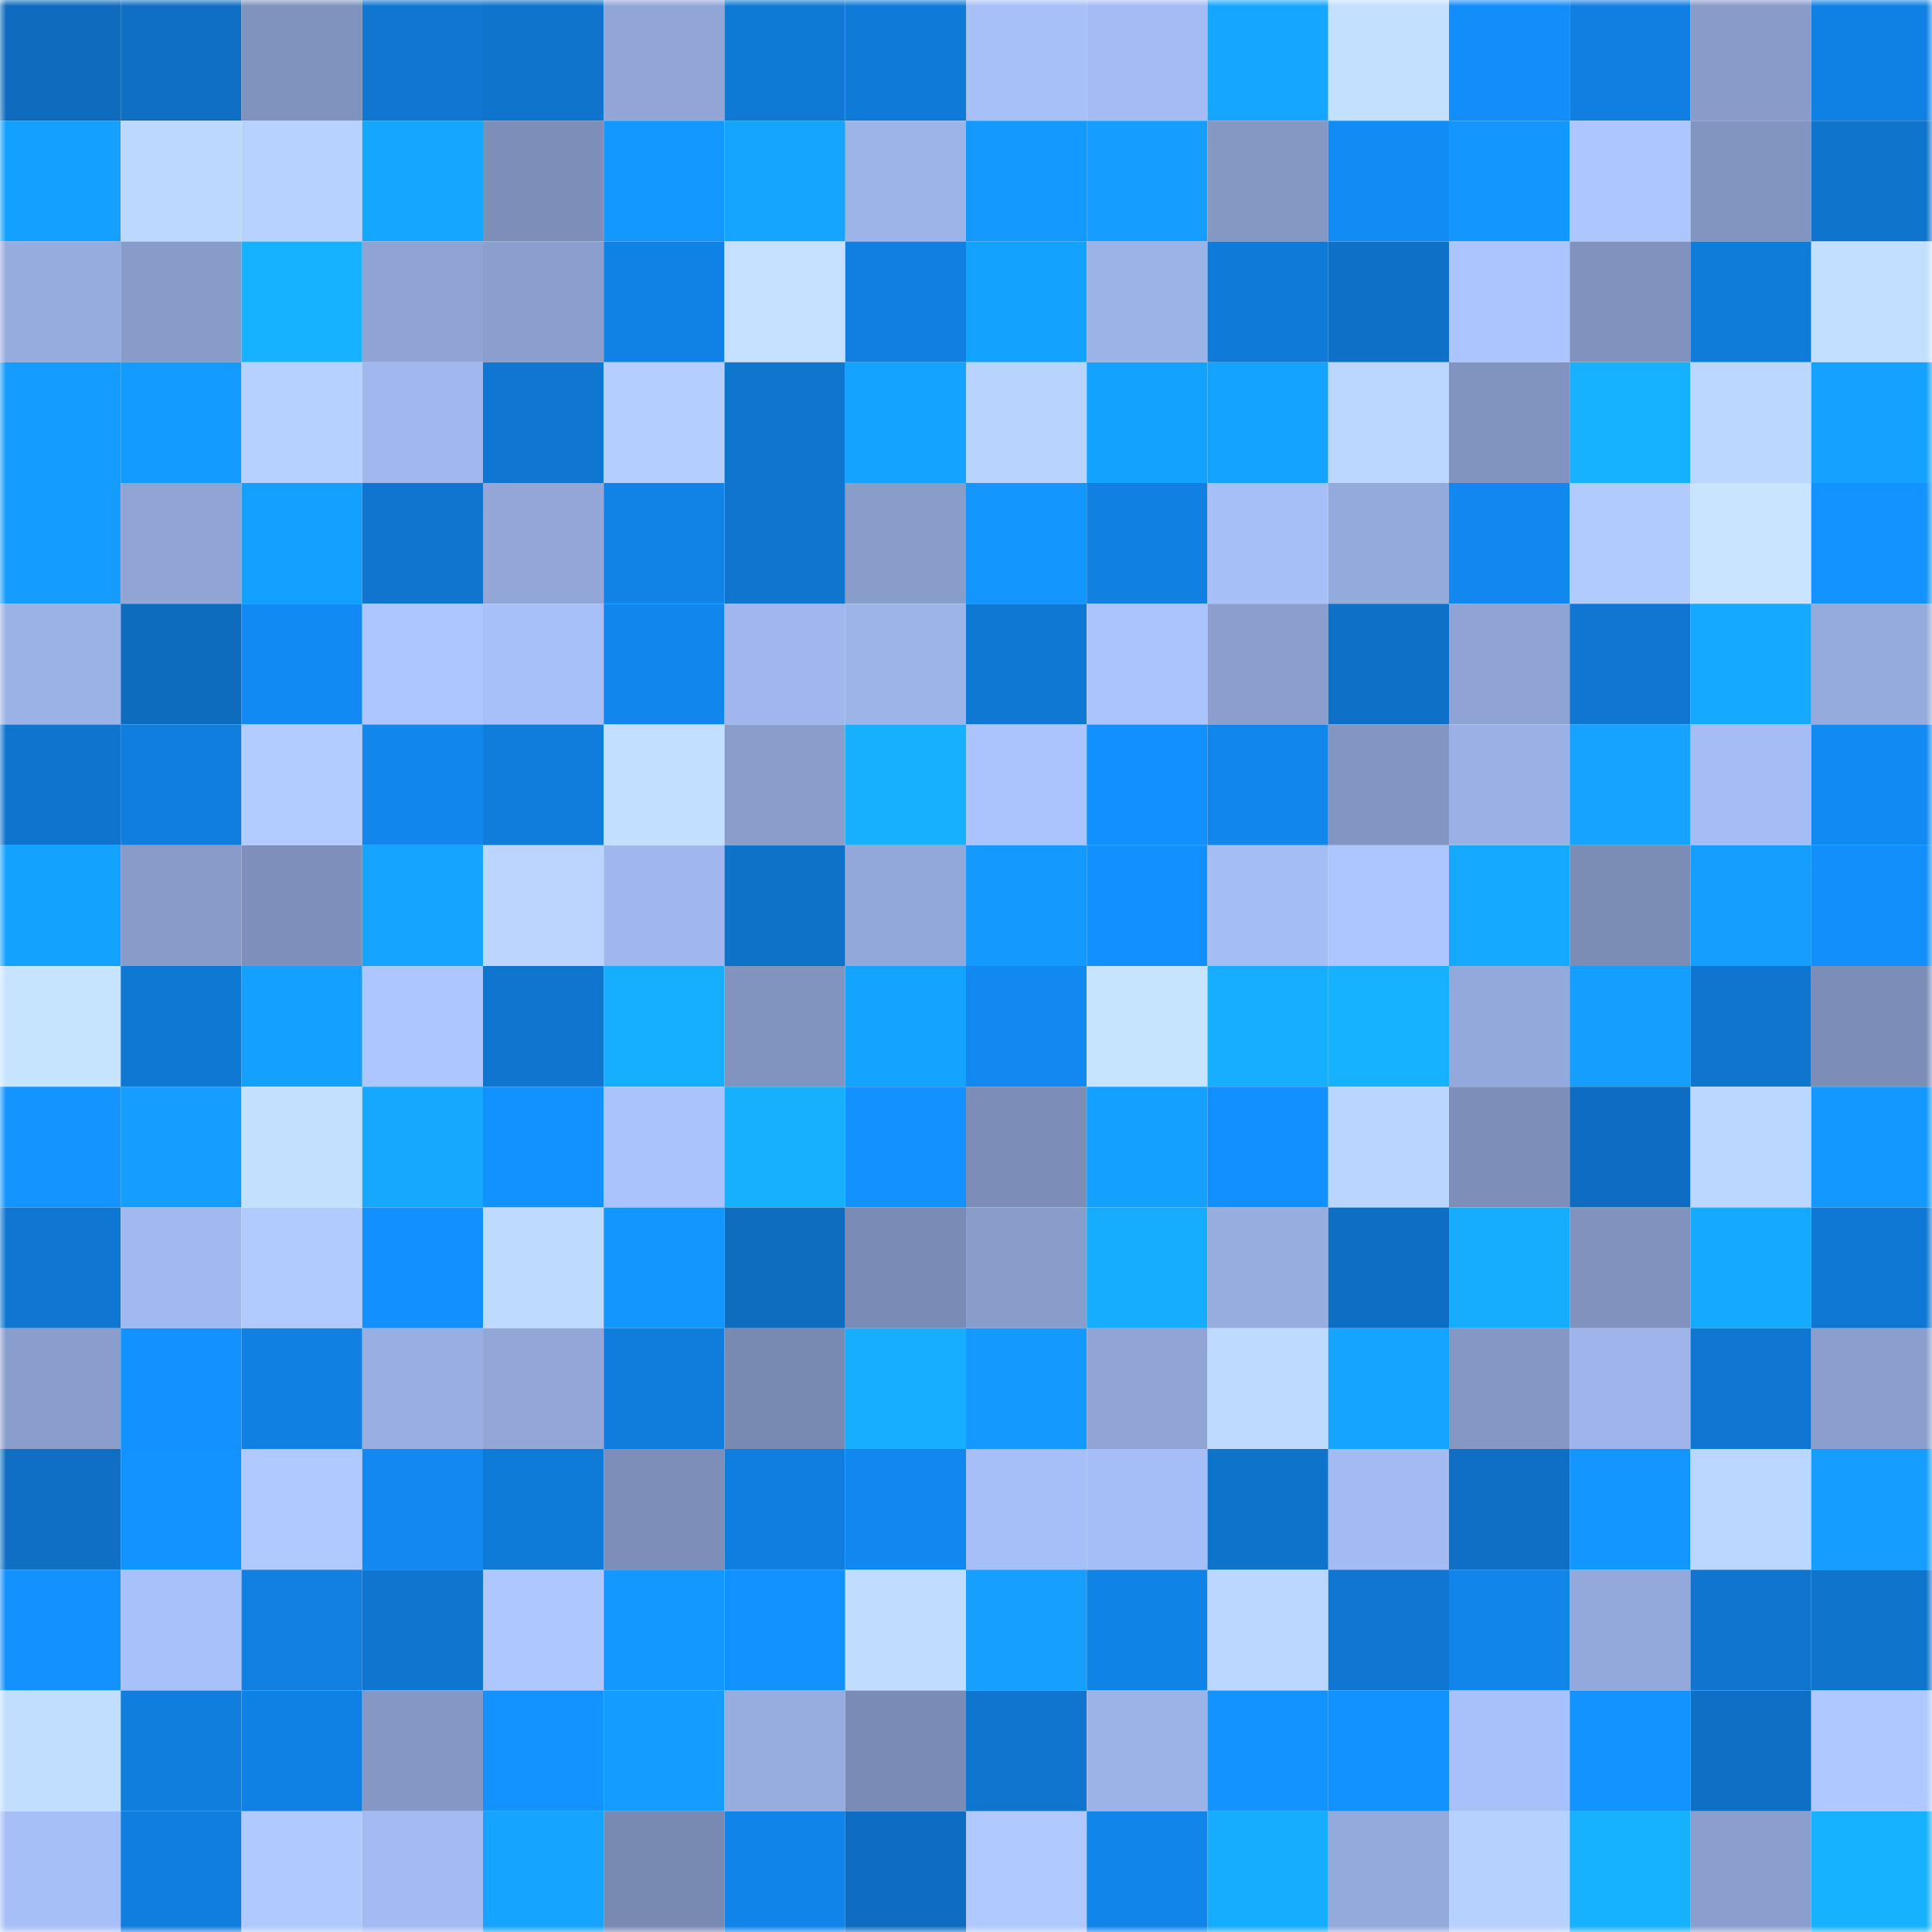 <svg viewBox="0 0 160 160" fill="none" role="img" xmlns="http://www.w3.org/2000/svg" width="240" height="240" name="ens%2Ccondone.eth"><mask id="1979169587" mask-type="alpha" maskUnits="userSpaceOnUse" x="0" y="0" width="160" height="160"><rect width="160" height="160" fill="#FFFFFF"></rect></mask><g mask="url(#1979169587)"><rect x="0" y="0" width="10" height="10" fill="#0e6bbd"></rect><rect x="10" y="0" width="10" height="10" fill="#0e6fc3"></rect><rect x="20" y="0" width="10" height="10" fill="#8093be"></rect><rect x="30" y="0" width="10" height="10" fill="#0f77d2"></rect><rect x="40" y="0" width="10" height="10" fill="#0f74cc"></rect><rect x="50" y="0" width="10" height="10" fill="#91a6d7"></rect><rect x="60" y="0" width="10" height="10" fill="#0f7ad6"></rect><rect x="70" y="0" width="10" height="10" fill="#0f7ad8"></rect><rect x="80" y="0" width="10" height="10" fill="#a8c0f8"></rect><rect x="90" y="0" width="10" height="10" fill="#a4bbf3"></rect><rect x="100" y="0" width="10" height="10" fill="#15a6ff"></rect><rect x="110" y="0" width="10" height="10" fill="#c4e0ff"></rect><rect x="120" y="0" width="10" height="10" fill="#138df9"></rect><rect x="130" y="0" width="10" height="10" fill="#107fe1"></rect><rect x="140" y="0" width="10" height="10" fill="#889bc9"></rect><rect x="150" y="0" width="10" height="10" fill="#1081e4"></rect><rect x="0" y="10" width="10" height="10" fill="#14a0ff"></rect><rect x="10" y="10" width="10" height="10" fill="#bdd8ff"></rect><rect x="20" y="10" width="10" height="10" fill="#b8d2ff"></rect><rect x="30" y="10" width="10" height="10" fill="#15a6ff"></rect><rect x="40" y="10" width="10" height="10" fill="#7d8fb9"></rect><rect x="50" y="10" width="10" height="10" fill="#1398ff"></rect><rect x="60" y="10" width="10" height="10" fill="#15a5ff"></rect><rect x="70" y="10" width="10" height="10" fill="#9db4e9"></rect><rect x="80" y="10" width="10" height="10" fill="#1399ff"></rect><rect x="90" y="10" width="10" height="10" fill="#149eff"></rect><rect x="100" y="10" width="10" height="10" fill="#8598c4"></rect><rect x="110" y="10" width="10" height="10" fill="#128bf5"></rect><rect x="120" y="10" width="10" height="10" fill="#1397ff"></rect><rect x="130" y="10" width="10" height="10" fill="#adc6ff"></rect><rect x="140" y="10" width="10" height="10" fill="#8294c0"></rect><rect x="150" y="10" width="10" height="10" fill="#0f74cc"></rect><rect x="0" y="20" width="10" height="10" fill="#96acde"></rect><rect x="10" y="20" width="10" height="10" fill="#889cca"></rect><rect x="20" y="20" width="10" height="10" fill="#16b2ff"></rect><rect x="30" y="20" width="10" height="10" fill="#8fa4d4"></rect><rect x="40" y="20" width="10" height="10" fill="#8b9fcf"></rect><rect x="50" y="20" width="10" height="10" fill="#1082e5"></rect><rect x="60" y="20" width="10" height="10" fill="#c5e1ff"></rect><rect x="70" y="20" width="10" height="10" fill="#107fe0"></rect><rect x="80" y="20" width="10" height="10" fill="#14a2ff"></rect><rect x="90" y="20" width="10" height="10" fill="#9cb3e8"></rect><rect x="100" y="20" width="10" height="10" fill="#0f7ad8"></rect><rect x="110" y="20" width="10" height="10" fill="#0e70c6"></rect><rect x="120" y="20" width="10" height="10" fill="#acc5ff"></rect><rect x="130" y="20" width="10" height="10" fill="#8092bd"></rect><rect x="140" y="20" width="10" height="10" fill="#107cda"></rect><rect x="150" y="20" width="10" height="10" fill="#c3dfff"></rect><rect x="0" y="30" width="10" height="10" fill="#149dff"></rect><rect x="10" y="30" width="10" height="10" fill="#149bff"></rect><rect x="20" y="30" width="10" height="10" fill="#b6d0ff"></rect><rect x="30" y="30" width="10" height="10" fill="#a1b8ee"></rect><rect x="40" y="30" width="10" height="10" fill="#0f77d2"></rect><rect x="50" y="30" width="10" height="10" fill="#b4ceff"></rect><rect x="60" y="30" width="10" height="10" fill="#0f76cf"></rect><rect x="70" y="30" width="10" height="10" fill="#14a3ff"></rect><rect x="80" y="30" width="10" height="10" fill="#b9d3ff"></rect><rect x="90" y="30" width="10" height="10" fill="#14a2ff"></rect><rect x="100" y="30" width="10" height="10" fill="#14a3ff"></rect><rect x="110" y="30" width="10" height="10" fill="#bcd7ff"></rect><rect x="120" y="30" width="10" height="10" fill="#8193bf"></rect><rect x="130" y="30" width="10" height="10" fill="#16b1ff"></rect><rect x="140" y="30" width="10" height="10" fill="#bcd7ff"></rect><rect x="150" y="30" width="10" height="10" fill="#14a1ff"></rect><rect x="0" y="40" width="10" height="10" fill="#149dff"></rect><rect x="10" y="40" width="10" height="10" fill="#90a5d5"></rect><rect x="20" y="40" width="10" height="10" fill="#14a0ff"></rect><rect x="30" y="40" width="10" height="10" fill="#0f75ce"></rect><rect x="40" y="40" width="10" height="10" fill="#92a7d8"></rect><rect x="50" y="40" width="10" height="10" fill="#1183e7"></rect><rect x="60" y="40" width="10" height="10" fill="#0f76d0"></rect><rect x="70" y="40" width="10" height="10" fill="#899dcb"></rect><rect x="80" y="40" width="10" height="10" fill="#1496ff"></rect><rect x="90" y="40" width="10" height="10" fill="#1081e3"></rect><rect x="100" y="40" width="10" height="10" fill="#a7bff7"></rect><rect x="110" y="40" width="10" height="10" fill="#94aadc"></rect><rect x="120" y="40" width="10" height="10" fill="#1188ef"></rect><rect x="130" y="40" width="10" height="10" fill="#b2cbff"></rect><rect x="140" y="40" width="10" height="10" fill="#c8e4ff"></rect><rect x="150" y="40" width="10" height="10" fill="#1393ff"></rect><rect x="0" y="50" width="10" height="10" fill="#9bb2e6"></rect><rect x="10" y="50" width="10" height="10" fill="#0e6cbf"></rect><rect x="20" y="50" width="10" height="10" fill="#118af4"></rect><rect x="30" y="50" width="10" height="10" fill="#adc6ff"></rect><rect x="40" y="50" width="10" height="10" fill="#a8c0f9"></rect><rect x="50" y="50" width="10" height="10" fill="#1186ec"></rect><rect x="60" y="50" width="10" height="10" fill="#a0b6ec"></rect><rect x="70" y="50" width="10" height="10" fill="#9db4e9"></rect><rect x="80" y="50" width="10" height="10" fill="#0f78d3"></rect><rect x="90" y="50" width="10" height="10" fill="#abc4fe"></rect><rect x="100" y="50" width="10" height="10" fill="#8b9ecd"></rect><rect x="110" y="50" width="10" height="10" fill="#0e70c6"></rect><rect x="120" y="50" width="10" height="10" fill="#8fa4d4"></rect><rect x="130" y="50" width="10" height="10" fill="#0f76d1"></rect><rect x="140" y="50" width="10" height="10" fill="#15aaff"></rect><rect x="150" y="50" width="10" height="10" fill="#95abdd"></rect><rect x="0" y="60" width="10" height="10" fill="#0f74cd"></rect><rect x="10" y="60" width="10" height="10" fill="#107edf"></rect><rect x="20" y="60" width="10" height="10" fill="#b2ccff"></rect><rect x="30" y="60" width="10" height="10" fill="#1187ed"></rect><rect x="40" y="60" width="10" height="10" fill="#107ddc"></rect><rect x="50" y="60" width="10" height="10" fill="#c3dfff"></rect><rect x="60" y="60" width="10" height="10" fill="#8a9ecc"></rect><rect x="70" y="60" width="10" height="10" fill="#16b0ff"></rect><rect x="80" y="60" width="10" height="10" fill="#abc4fd"></rect><rect x="90" y="60" width="10" height="10" fill="#1290fe"></rect><rect x="100" y="60" width="10" height="10" fill="#1186ec"></rect><rect x="110" y="60" width="10" height="10" fill="#8395c2"></rect><rect x="120" y="60" width="10" height="10" fill="#9bb1e6"></rect><rect x="130" y="60" width="10" height="10" fill="#15a3ff"></rect><rect x="140" y="60" width="10" height="10" fill="#a5bdf4"></rect><rect x="150" y="60" width="10" height="10" fill="#118af3"></rect><rect x="0" y="70" width="10" height="10" fill="#14a2ff"></rect><rect x="10" y="70" width="10" height="10" fill="#889cca"></rect><rect x="20" y="70" width="10" height="10" fill="#7d8fba"></rect><rect x="30" y="70" width="10" height="10" fill="#15a4ff"></rect><rect x="40" y="70" width="10" height="10" fill="#bbd5ff"></rect><rect x="50" y="70" width="10" height="10" fill="#a0b7ed"></rect><rect x="60" y="70" width="10" height="10" fill="#0e72c9"></rect><rect x="70" y="70" width="10" height="10" fill="#93a8da"></rect><rect x="80" y="70" width="10" height="10" fill="#1399ff"></rect><rect x="90" y="70" width="10" height="10" fill="#1290fe"></rect><rect x="100" y="70" width="10" height="10" fill="#a5bdf5"></rect><rect x="110" y="70" width="10" height="10" fill="#adc6ff"></rect><rect x="120" y="70" width="10" height="10" fill="#15aaff"></rect><rect x="130" y="70" width="10" height="10" fill="#7b8cb5"></rect><rect x="140" y="70" width="10" height="10" fill="#149fff"></rect><rect x="150" y="70" width="10" height="10" fill="#128ffb"></rect><rect x="0" y="80" width="10" height="10" fill="#c7e4ff"></rect><rect x="10" y="80" width="10" height="10" fill="#0f78d3"></rect><rect x="20" y="80" width="10" height="10" fill="#14a0ff"></rect><rect x="30" y="80" width="10" height="10" fill="#adc6ff"></rect><rect x="40" y="80" width="10" height="10" fill="#0f75ce"></rect><rect x="50" y="80" width="10" height="10" fill="#16afff"></rect><rect x="60" y="80" width="10" height="10" fill="#8194c0"></rect><rect x="70" y="80" width="10" height="10" fill="#14a3ff"></rect><rect x="80" y="80" width="10" height="10" fill="#1189f1"></rect><rect x="90" y="80" width="10" height="10" fill="#c7e4ff"></rect><rect x="100" y="80" width="10" height="10" fill="#17aeff"></rect><rect x="110" y="80" width="10" height="10" fill="#16b1ff"></rect><rect x="120" y="80" width="10" height="10" fill="#94a9db"></rect><rect x="130" y="80" width="10" height="10" fill="#149fff"></rect><rect x="140" y="80" width="10" height="10" fill="#0f76cf"></rect><rect x="150" y="80" width="10" height="10" fill="#7c8eb8"></rect><rect x="0" y="90" width="10" height="10" fill="#1394ff"></rect><rect x="10" y="90" width="10" height="10" fill="#149eff"></rect><rect x="20" y="90" width="10" height="10" fill="#c4e0ff"></rect><rect x="30" y="90" width="10" height="10" fill="#16a8ff"></rect><rect x="40" y="90" width="10" height="10" fill="#1292ff"></rect><rect x="50" y="90" width="10" height="10" fill="#aac3fc"></rect><rect x="60" y="90" width="10" height="10" fill="#16b0ff"></rect><rect x="70" y="90" width="10" height="10" fill="#1291ff"></rect><rect x="80" y="90" width="10" height="10" fill="#7c8eb8"></rect><rect x="90" y="90" width="10" height="10" fill="#14a0ff"></rect><rect x="100" y="90" width="10" height="10" fill="#1290fe"></rect><rect x="110" y="90" width="10" height="10" fill="#bad5ff"></rect><rect x="120" y="90" width="10" height="10" fill="#7d8fb9"></rect><rect x="130" y="90" width="10" height="10" fill="#0e6dc1"></rect><rect x="140" y="90" width="10" height="10" fill="#bcd7ff"></rect><rect x="150" y="90" width="10" height="10" fill="#1398ff"></rect><rect x="0" y="100" width="10" height="10" fill="#0f77d2"></rect><rect x="10" y="100" width="10" height="10" fill="#a1b9ef"></rect><rect x="20" y="100" width="10" height="10" fill="#b1cbff"></rect><rect x="30" y="100" width="10" height="10" fill="#1290fd"></rect><rect x="40" y="100" width="10" height="10" fill="#bedaff"></rect><rect x="50" y="100" width="10" height="10" fill="#1496ff"></rect><rect x="60" y="100" width="10" height="10" fill="#0e6dbf"></rect><rect x="70" y="100" width="10" height="10" fill="#7a8bb5"></rect><rect x="80" y="100" width="10" height="10" fill="#899dcb"></rect><rect x="90" y="100" width="10" height="10" fill="#16adff"></rect><rect x="100" y="100" width="10" height="10" fill="#97acdf"></rect><rect x="110" y="100" width="10" height="10" fill="#0e6ec2"></rect><rect x="120" y="100" width="10" height="10" fill="#16adff"></rect><rect x="130" y="100" width="10" height="10" fill="#8092bd"></rect><rect x="140" y="100" width="10" height="10" fill="#15aaff"></rect><rect x="150" y="100" width="10" height="10" fill="#0f78d4"></rect><rect x="0" y="110" width="10" height="10" fill="#8a9ecd"></rect><rect x="10" y="110" width="10" height="10" fill="#1392ff"></rect><rect x="20" y="110" width="10" height="10" fill="#1081e3"></rect><rect x="30" y="110" width="10" height="10" fill="#99afe3"></rect><rect x="40" y="110" width="10" height="10" fill="#92a7d8"></rect><rect x="50" y="110" width="10" height="10" fill="#107ddd"></rect><rect x="60" y="110" width="10" height="10" fill="#788ab2"></rect><rect x="70" y="110" width="10" height="10" fill="#17aeff"></rect><rect x="80" y="110" width="10" height="10" fill="#1399ff"></rect><rect x="90" y="110" width="10" height="10" fill="#90a5d5"></rect><rect x="100" y="110" width="10" height="10" fill="#bfdaff"></rect><rect x="110" y="110" width="10" height="10" fill="#15a4ff"></rect><rect x="120" y="110" width="10" height="10" fill="#8598c5"></rect><rect x="130" y="110" width="10" height="10" fill="#9eb4ea"></rect><rect x="140" y="110" width="10" height="10" fill="#0f77d2"></rect><rect x="150" y="110" width="10" height="10" fill="#8b9fcf"></rect><rect x="0" y="120" width="10" height="10" fill="#0e6fc3"></rect><rect x="10" y="120" width="10" height="10" fill="#1293ff"></rect><rect x="20" y="120" width="10" height="10" fill="#b0c9ff"></rect><rect x="30" y="120" width="10" height="10" fill="#1189f1"></rect><rect x="40" y="120" width="10" height="10" fill="#0f7bd8"></rect><rect x="50" y="120" width="10" height="10" fill="#7d8fb9"></rect><rect x="60" y="120" width="10" height="10" fill="#107ede"></rect><rect x="70" y="120" width="10" height="10" fill="#1188ef"></rect><rect x="80" y="120" width="10" height="10" fill="#a7bff8"></rect><rect x="90" y="120" width="10" height="10" fill="#a6bef7"></rect><rect x="100" y="120" width="10" height="10" fill="#0e73ca"></rect><rect x="110" y="120" width="10" height="10" fill="#a3bbf2"></rect><rect x="120" y="120" width="10" height="10" fill="#0e6fc4"></rect><rect x="130" y="120" width="10" height="10" fill="#1396ff"></rect><rect x="140" y="120" width="10" height="10" fill="#bcd7ff"></rect><rect x="150" y="120" width="10" height="10" fill="#159eff"></rect><rect x="0" y="130" width="10" height="10" fill="#1291ff"></rect><rect x="10" y="130" width="10" height="10" fill="#a9c1fa"></rect><rect x="20" y="130" width="10" height="10" fill="#1180e2"></rect><rect x="30" y="130" width="10" height="10" fill="#0f75ce"></rect><rect x="40" y="130" width="10" height="10" fill="#aec7ff"></rect><rect x="50" y="130" width="10" height="10" fill="#1398ff"></rect><rect x="60" y="130" width="10" height="10" fill="#1292ff"></rect><rect x="70" y="130" width="10" height="10" fill="#c0dcff"></rect><rect x="80" y="130" width="10" height="10" fill="#159fff"></rect><rect x="90" y="130" width="10" height="10" fill="#1083e7"></rect><rect x="100" y="130" width="10" height="10" fill="#bbd6ff"></rect><rect x="110" y="130" width="10" height="10" fill="#0f77d2"></rect><rect x="120" y="130" width="10" height="10" fill="#1185ea"></rect><rect x="130" y="130" width="10" height="10" fill="#94a9db"></rect><rect x="140" y="130" width="10" height="10" fill="#0f75ce"></rect><rect x="150" y="130" width="10" height="10" fill="#0f74cc"></rect><rect x="0" y="140" width="10" height="10" fill="#c1ddff"></rect><rect x="10" y="140" width="10" height="10" fill="#107edd"></rect><rect x="20" y="140" width="10" height="10" fill="#1081e4"></rect><rect x="30" y="140" width="10" height="10" fill="#8598c5"></rect><rect x="40" y="140" width="10" height="10" fill="#1393ff"></rect><rect x="50" y="140" width="10" height="10" fill="#149dff"></rect><rect x="60" y="140" width="10" height="10" fill="#97ade0"></rect><rect x="70" y="140" width="10" height="10" fill="#7a8bb5"></rect><rect x="80" y="140" width="10" height="10" fill="#0f75ce"></rect><rect x="90" y="140" width="10" height="10" fill="#9cb3e8"></rect><rect x="100" y="140" width="10" height="10" fill="#1293ff"></rect><rect x="110" y="140" width="10" height="10" fill="#1292ff"></rect><rect x="120" y="140" width="10" height="10" fill="#a9c1fa"></rect><rect x="130" y="140" width="10" height="10" fill="#1393ff"></rect><rect x="140" y="140" width="10" height="10" fill="#0e6fc4"></rect><rect x="150" y="140" width="10" height="10" fill="#afc8ff"></rect><rect x="0" y="150" width="10" height="10" fill="#a7bff7"></rect><rect x="10" y="150" width="10" height="10" fill="#107edf"></rect><rect x="20" y="150" width="10" height="10" fill="#b0c9ff"></rect><rect x="30" y="150" width="10" height="10" fill="#a3bbf2"></rect><rect x="40" y="150" width="10" height="10" fill="#15a4ff"></rect><rect x="50" y="150" width="10" height="10" fill="#7889b2"></rect><rect x="60" y="150" width="10" height="10" fill="#1184e9"></rect><rect x="70" y="150" width="10" height="10" fill="#0e6dc0"></rect><rect x="80" y="150" width="10" height="10" fill="#b0c9ff"></rect><rect x="90" y="150" width="10" height="10" fill="#1185ea"></rect><rect x="100" y="150" width="10" height="10" fill="#16acff"></rect><rect x="110" y="150" width="10" height="10" fill="#94aadc"></rect><rect x="120" y="150" width="10" height="10" fill="#b7d1ff"></rect><rect x="130" y="150" width="10" height="10" fill="#16b1ff"></rect><rect x="140" y="150" width="10" height="10" fill="#8b9fce"></rect><rect x="150" y="150" width="10" height="10" fill="#16b2ff"></rect></g></svg>